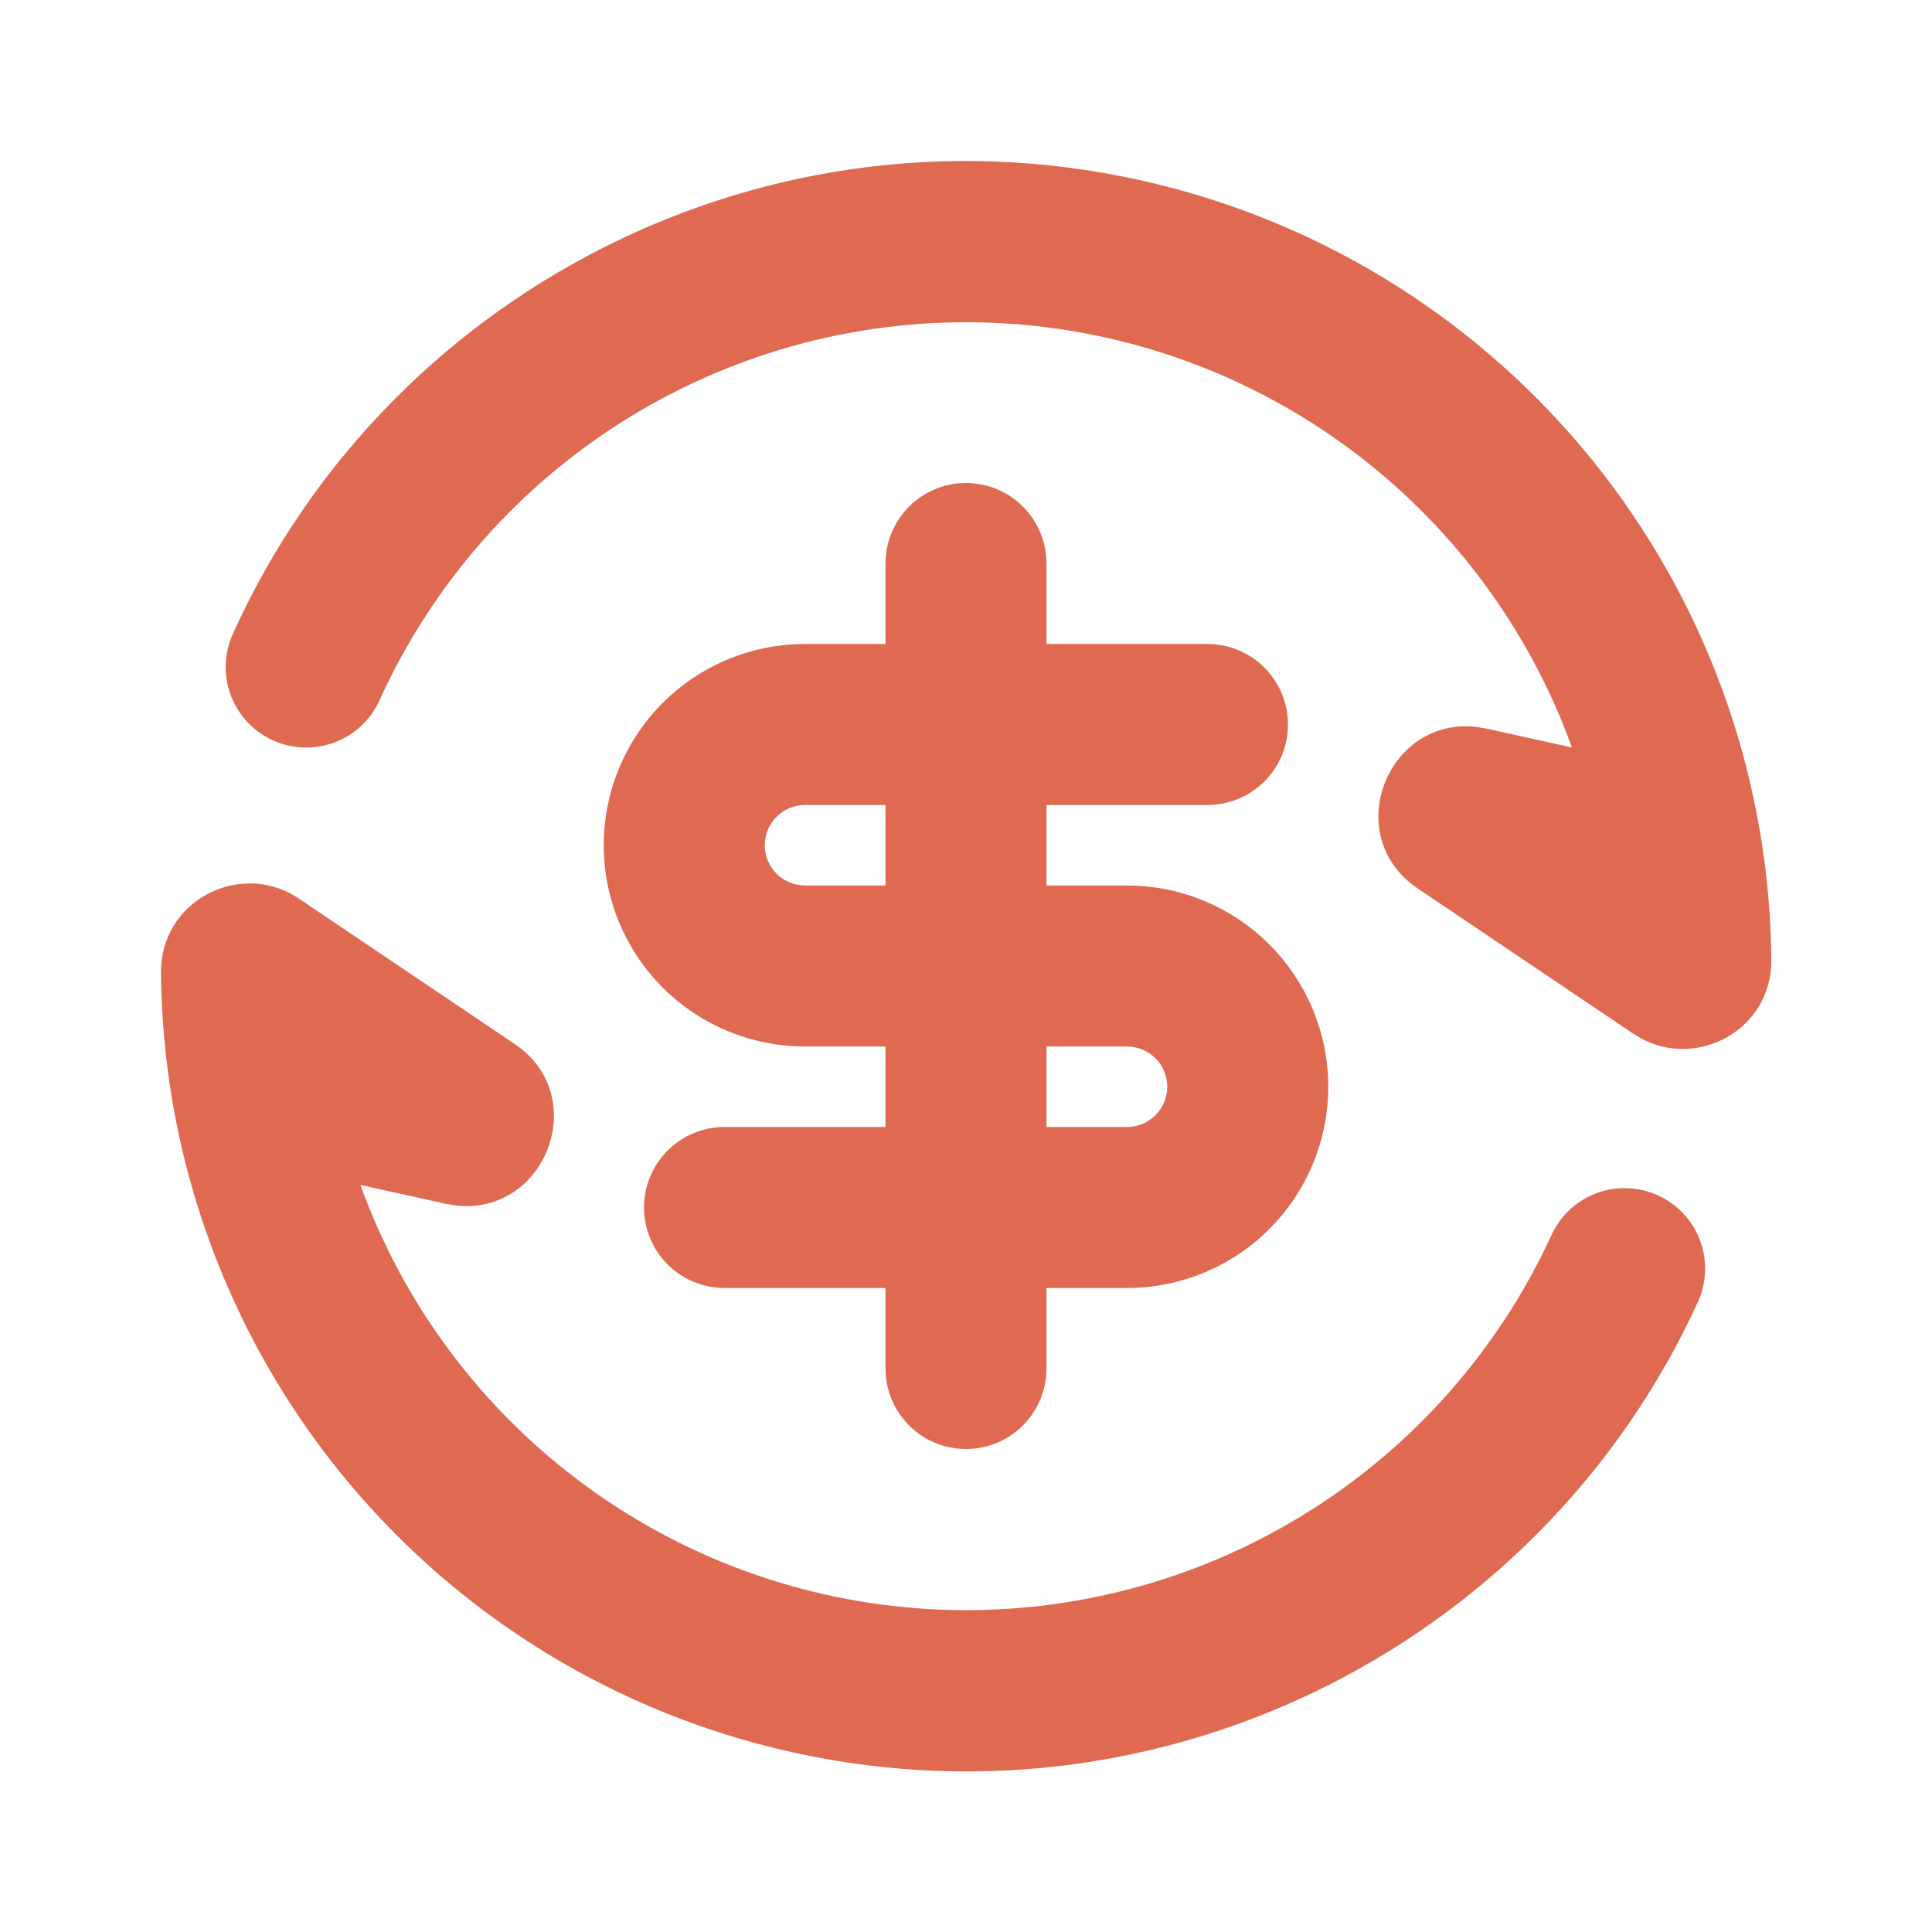 <svg width="44" height="44" viewBox="0 0 44 44" fill="none" xmlns="http://www.w3.org/2000/svg">
<path d="M3.667 22.147C3.656 20.566 5.335 19.661 6.633 20.359L6.807 20.465L11.717 23.773C13.499 24.974 12.408 27.702 10.371 27.452L10.157 27.416L8.208 26.987C9.198 29.727 10.983 32.111 13.333 33.833C15.684 35.556 18.494 36.539 21.405 36.658C24.317 36.777 27.198 36.026 29.681 34.501C32.165 32.976 34.138 30.746 35.348 28.096C35.556 27.664 35.925 27.331 36.376 27.168C36.826 27.005 37.323 27.025 37.759 27.224C38.195 27.422 38.536 27.783 38.709 28.23C38.882 28.677 38.874 29.173 38.685 29.614C35.042 37.626 26.042 42.068 17.259 39.714C13.384 38.675 9.956 36.395 7.501 33.222C5.046 30.049 3.699 26.158 3.667 22.147ZM22 11C22.486 11 22.952 11.193 23.296 11.537C23.64 11.881 23.833 12.347 23.833 12.833V14.667H27.5C27.986 14.667 28.452 14.86 28.796 15.204C29.14 15.547 29.333 16.014 29.333 16.5C29.333 16.986 29.14 17.453 28.796 17.796C28.452 18.14 27.986 18.333 27.5 18.333H23.833V20.167H25.667C26.882 20.167 28.048 20.649 28.907 21.509C29.767 22.369 30.25 23.534 30.25 24.75C30.25 25.966 29.767 27.131 28.907 27.991C28.048 28.85 26.882 29.333 25.667 29.333H23.833V31.167C23.833 31.653 23.64 32.119 23.296 32.463C22.952 32.807 22.486 33 22 33C21.514 33 21.047 32.807 20.703 32.463C20.36 32.119 20.167 31.653 20.167 31.167V29.333H16.5C16.014 29.333 15.547 29.14 15.204 28.796C14.86 28.453 14.667 27.986 14.667 27.5C14.667 27.014 14.86 26.547 15.204 26.204C15.547 25.86 16.014 25.667 16.5 25.667H20.167V23.833H18.333C17.118 23.833 15.952 23.35 15.092 22.491C14.233 21.631 13.75 20.466 13.75 19.25C13.75 18.034 14.233 16.869 15.092 16.009C15.952 15.149 17.118 14.667 18.333 14.667H20.167V12.833C20.167 12.347 20.36 11.881 20.703 11.537C21.047 11.193 21.514 11 22 11ZM25.667 23.833H23.833V25.667H25.667C25.91 25.667 26.143 25.57 26.315 25.398C26.487 25.226 26.583 24.993 26.583 24.75C26.583 24.507 26.487 24.274 26.315 24.102C26.143 23.93 25.91 23.833 25.667 23.833ZM5.322 14.395C8.965 6.384 17.965 1.943 26.748 4.295C30.623 5.333 34.051 7.613 36.506 10.786C38.961 13.959 40.308 17.849 40.341 21.861C40.353 23.443 38.672 24.35 37.376 23.65L37.2 23.544L32.29 20.236C30.508 19.035 31.599 16.308 33.636 16.557L33.851 16.593L35.799 17.023C34.809 14.282 33.025 11.899 30.674 10.176C28.323 8.454 25.513 7.47 22.602 7.351C19.69 7.232 16.809 7.983 14.326 9.508C11.842 11.033 9.87 13.263 8.659 15.913C8.563 16.138 8.423 16.341 8.247 16.511C8.071 16.68 7.863 16.813 7.636 16.901C7.408 16.989 7.165 17.031 6.921 17.024C6.677 17.017 6.436 16.962 6.214 16.86C5.992 16.759 5.792 16.615 5.626 16.435C5.461 16.256 5.333 16.045 5.249 15.816C5.166 15.586 5.13 15.342 5.142 15.098C5.155 14.854 5.216 14.615 5.322 14.395ZM20.167 18.333H18.333C18.09 18.333 17.857 18.43 17.685 18.602C17.513 18.774 17.417 19.007 17.417 19.25C17.417 19.493 17.513 19.726 17.685 19.898C17.857 20.07 18.09 20.167 18.333 20.167H20.167V18.333Z" fill="#DF6951"/>
</svg>
